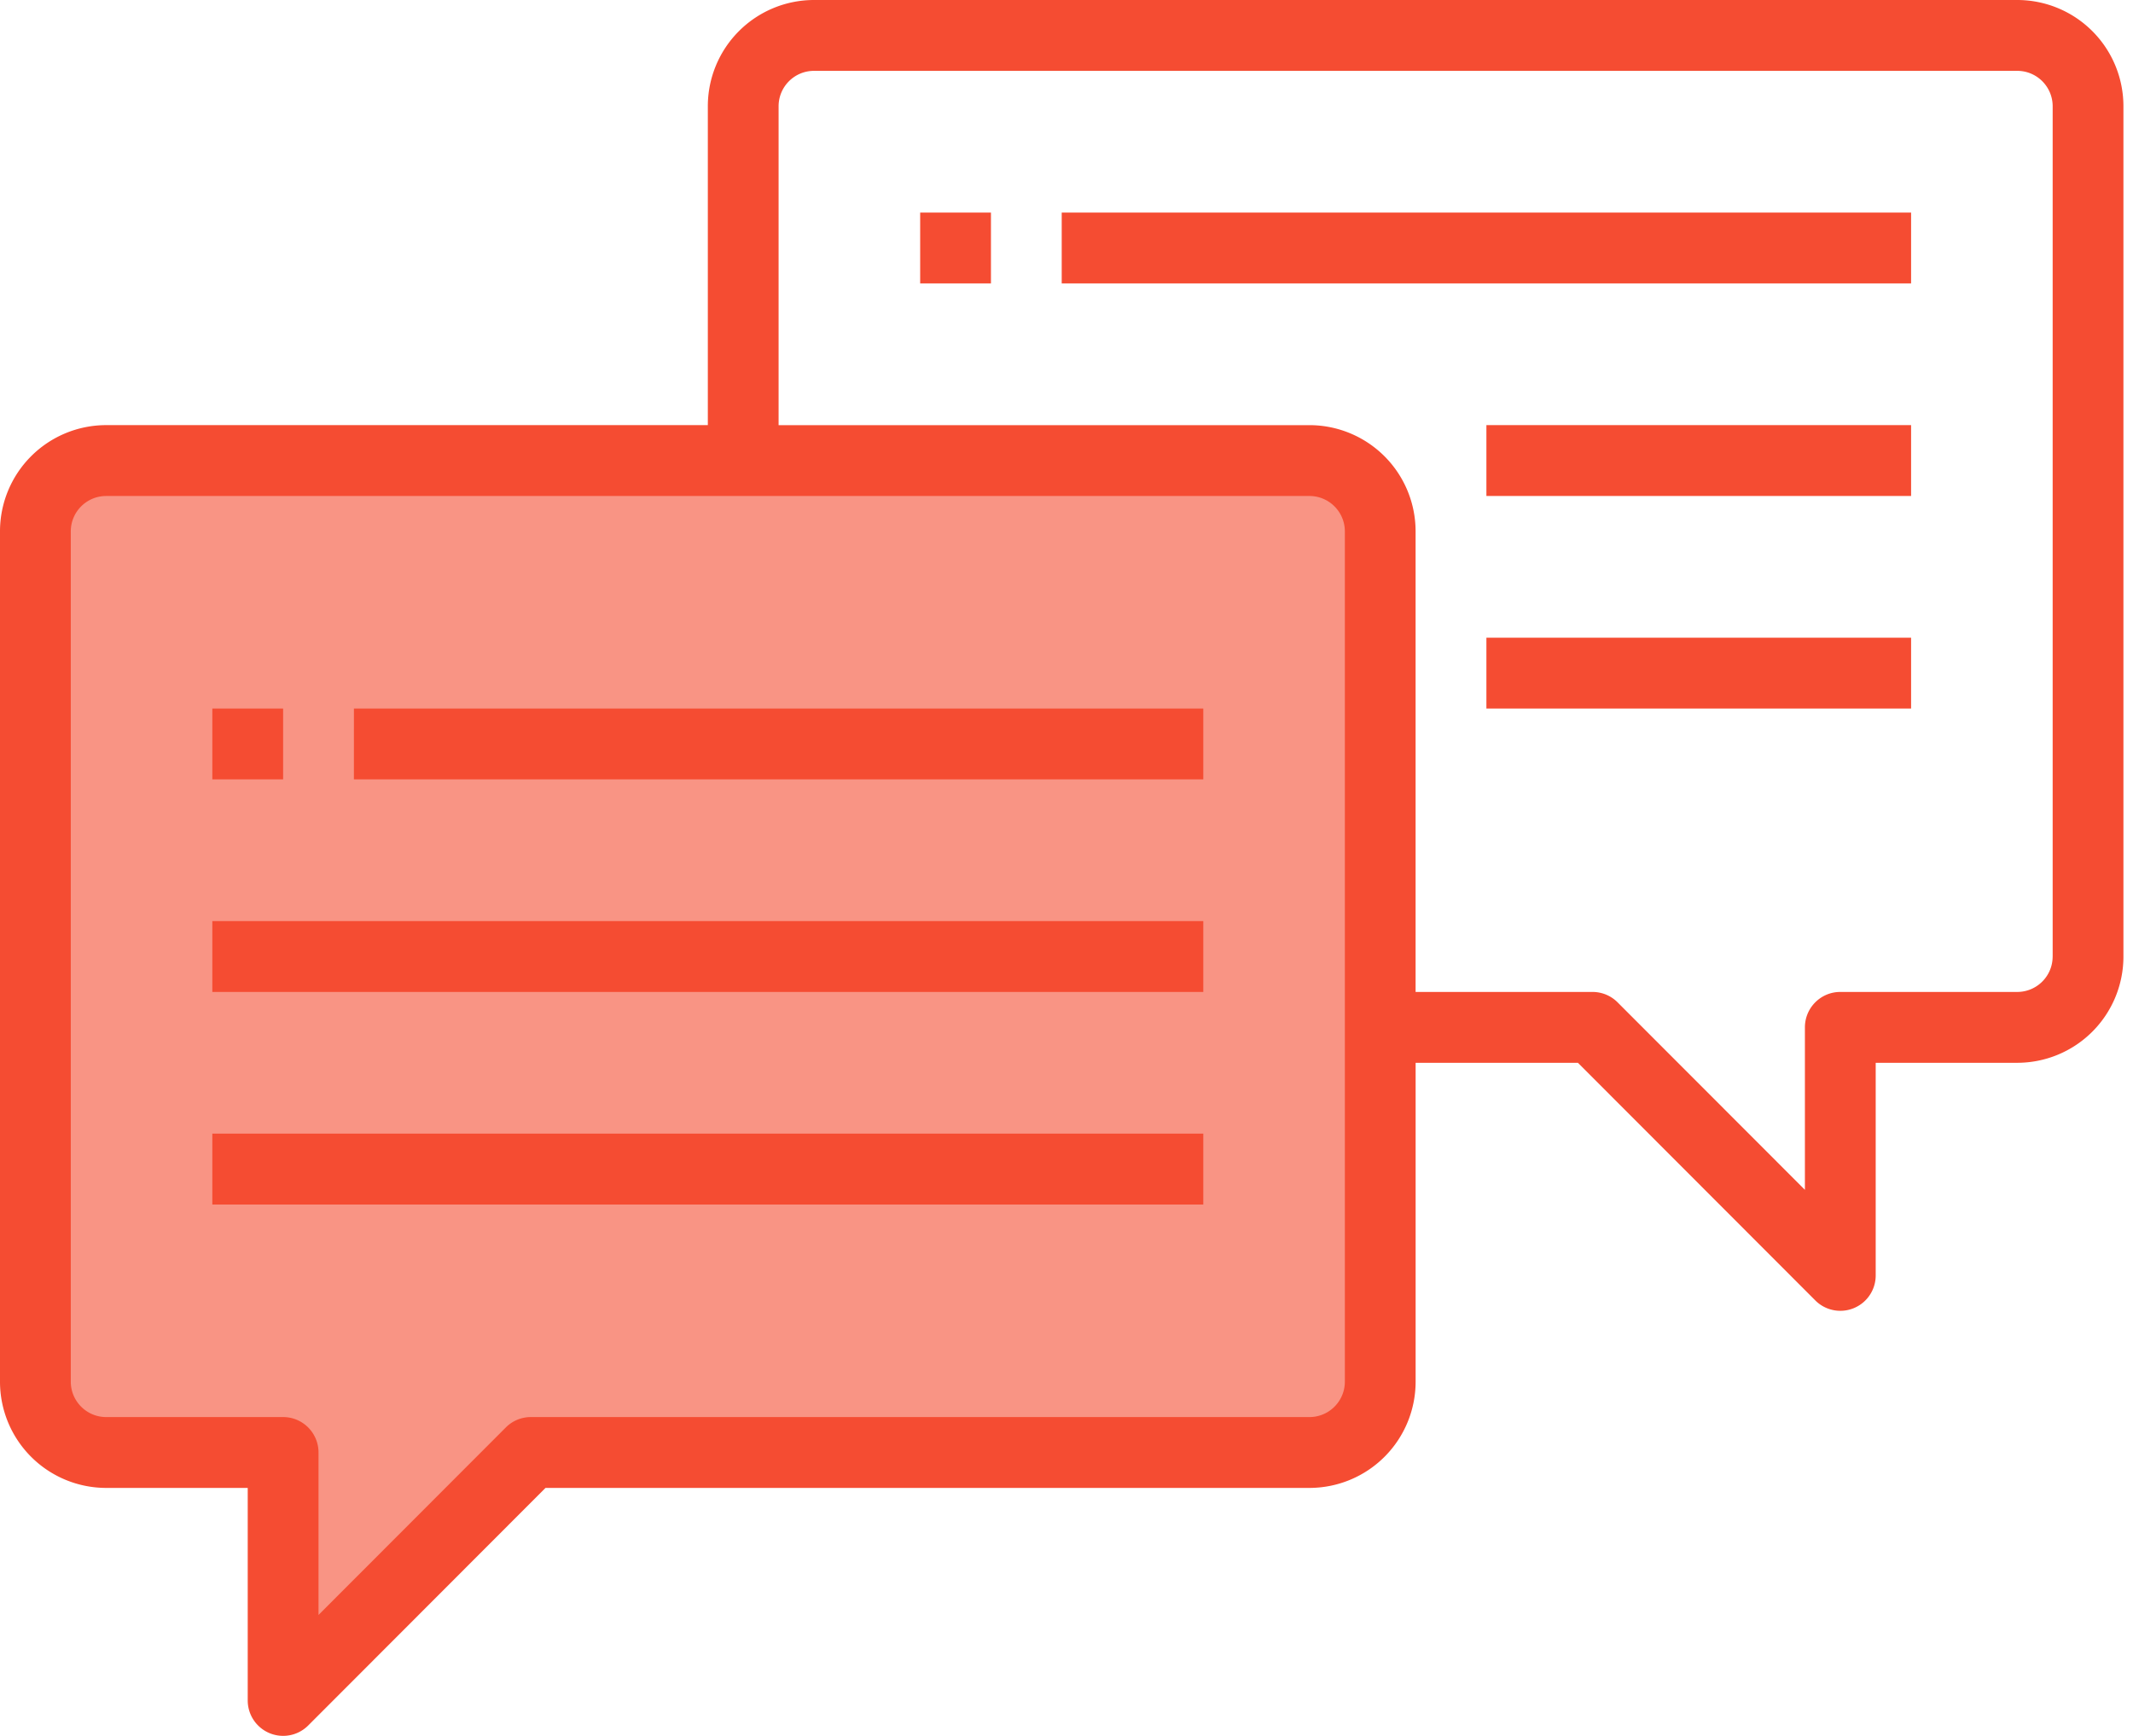 <svg xmlns="http://www.w3.org/2000/svg" width="86" height="70" viewBox="0 0 86 70"><g fill="none" fill-rule="evenodd"><path fill="#F99484" d="M52.796 18.572H4.28a2.855 2.855 0 0 0-2.854 2.857v34.285a2.855 2.855 0 0 0 2.854 2.858h7.134v10l9.989-10h31.392a2.855 2.855 0 0 0 2.854-2.858V21.43a2.855 2.855 0 0 0-2.854-2.857z"></path><g fill="#F54C32"><path fill-rule="nonzero" d="M81.334 0H32.819a4.283 4.283 0 0 0-4.28 4.286v12.857H4.28A4.283 4.283 0 0 0 0 21.429v34.285A4.283 4.283 0 0 0 4.28 60h5.708v8.572a1.428 1.428 0 0 0 2.436 1.01L21.994 60h30.802a4.283 4.283 0 0 0 4.28-4.286V42.857h6.544l9.57 9.582a1.426 1.426 0 0 0 2.436-1.01v-8.572h5.708a4.283 4.283 0 0 0 4.28-4.285V4.286A4.283 4.283 0 0 0 81.335 0zM54.223 55.714c0 .79-.64 1.429-1.427 1.429H21.404c-.379 0-.742.15-1.01.419l-7.552 7.561v-6.551c0-.79-.639-1.429-1.427-1.429H4.281c-.788 0-1.427-.64-1.427-1.429V21.43c0-.79.639-1.429 1.427-1.429h48.515c.788 0 1.427.64 1.427 1.429v34.285zM82.76 38.572c0 .789-.639 1.428-1.427 1.428h-7.135c-.788 0-1.426.64-1.426 1.429v6.551L65.22 40.42A1.426 1.426 0 0 0 64.21 40h-7.135V21.43a4.283 4.283 0 0 0-4.28-4.286H31.392V4.286c0-.789.639-1.429 1.427-1.429h48.515c.788 0 1.427.64 1.427 1.429v34.286z"></path><path d="M8.561 28.572h2.854v2.857H8.561zM14.27 28.572h34.245v2.857H14.269zM8.561 37.143h39.954V40H8.561zM8.561 45.714h39.954v2.858H8.561zM42.807 8.572h34.246v2.857H42.807zM59.93 17.143h17.123V20H59.93zM59.93 25.714h17.123v2.858H59.93zM37.1 8.572h2.854v2.857H37.1z"></path></g></g></svg>